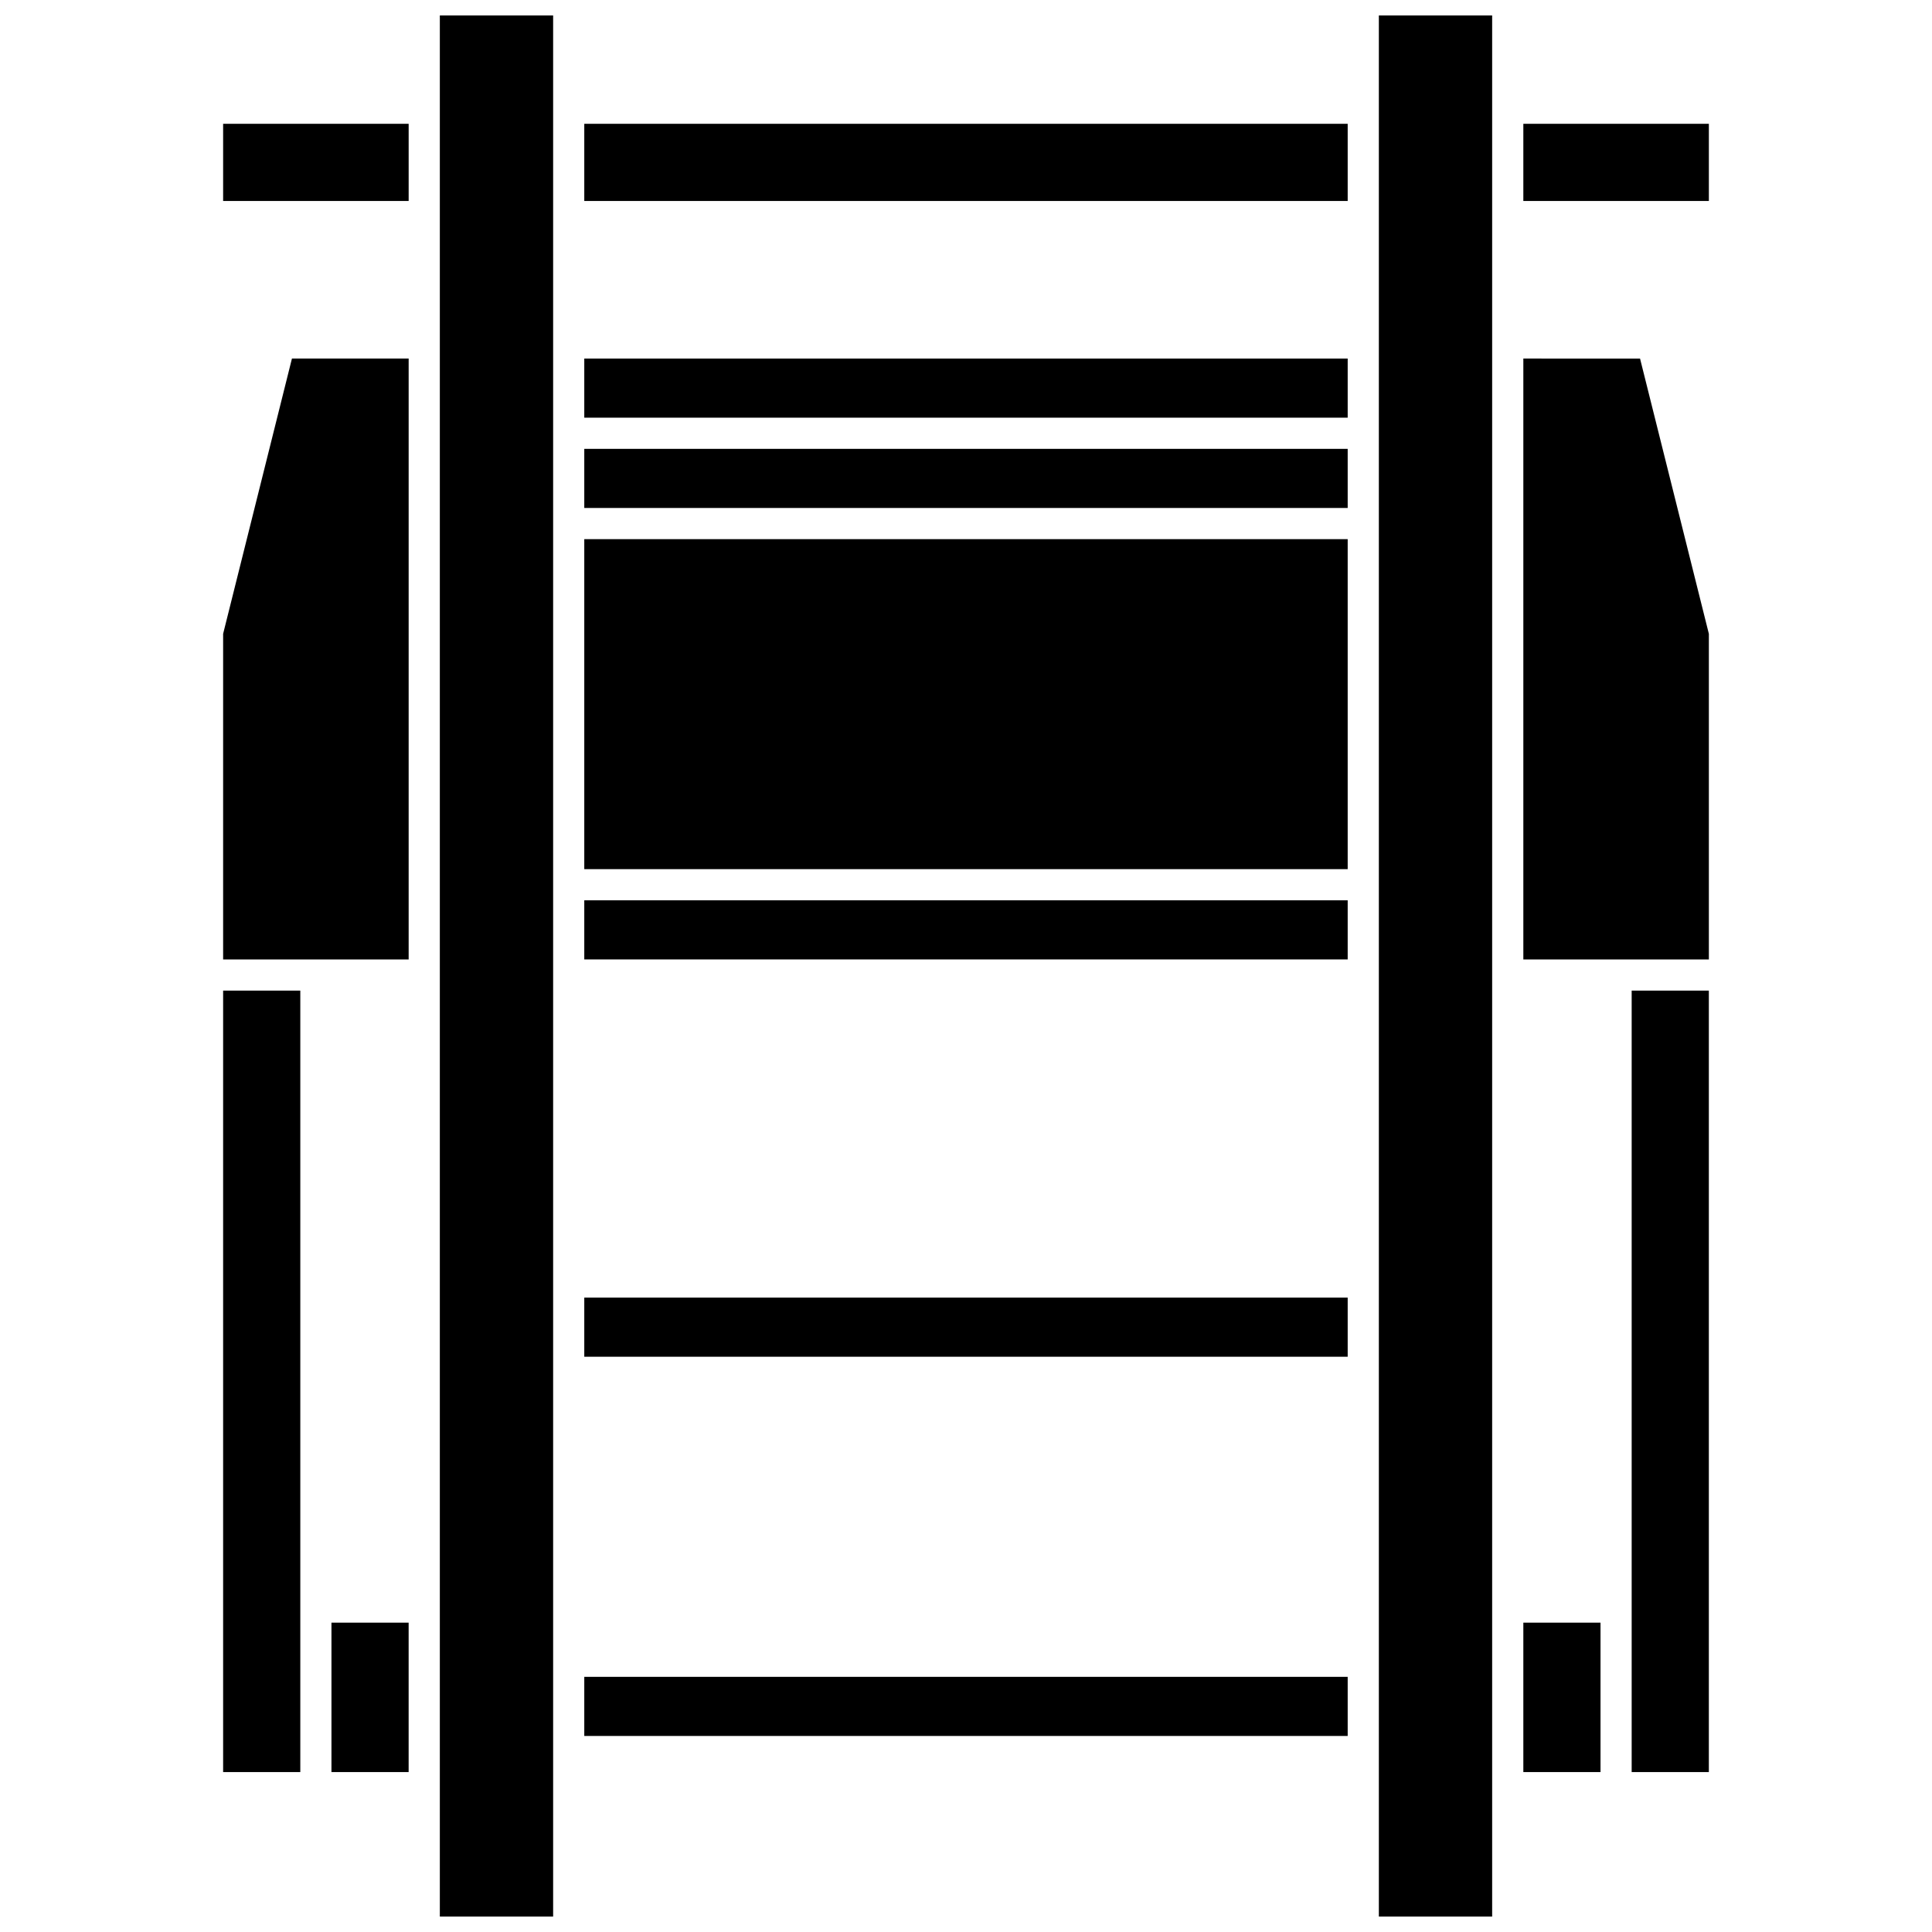 <?xml version="1.0" encoding="UTF-8"?>
<!-- Uploaded to: SVG Repo, www.svgrepo.com, Generator: SVG Repo Mixer Tools -->
<svg width="800px" height="800px" version="1.1" viewBox="144 144 512 512" xmlns="http://www.w3.org/2000/svg">
 <defs>
  <clipPath id="b">
   <path d="m260 148.09h31v503.81h-31z"/>
  </clipPath>
  <clipPath id="a">
   <path d="m509 148.09h31v503.81h-31z"/>
  </clipPath>
 </defs>
 <path d="m298.84 382.59h202.31v15.668h-202.31z"/>
 <path d="m298.84 487.88h202.31v15.668h-202.31z"/>
 <g clip-path="url(#b)">
  <path d="m260.56 148.09h30.027v503.81h-30.027z"/>
 </g>
 <path d="m298.84 588.38h202.31v15.668h-202.31z"/>
 <path d="m203.13 176.81h49.168v20.453h-49.168z"/>
 <path d="m203.13 406.52h20.453v207.1h-20.453z"/>
 <path d="m231.84 574.02h20.453v39.598h-20.453z"/>
 <path d="m203.13 311.97v86.289h49.168v-159.24h-30.93z"/>
 <path d="m576.41 406.52h20.453v207.1h-20.453z"/>
 <path d="m547.7 239.02v159.24h49.168v-86.289l-18.238-72.949z"/>
 <path d="m547.7 176.81h49.168v20.453h-49.168z"/>
 <path d="m547.7 574.02h20.453v39.598h-20.453z"/>
 <path d="m298.84 176.81h202.31v20.453h-202.31z"/>
 <path d="m298.84 239.02h202.31v15.668h-202.31z"/>
 <path d="m298.84 262.95h202.31v15.668h-202.31z"/>
 <path d="m298.84 286.88h202.31v87.453h-202.31z"/>
 <g clip-path="url(#a)">
  <path d="m509.41 148.09h30.027v503.81h-30.027z"/>
 </g>
</svg>